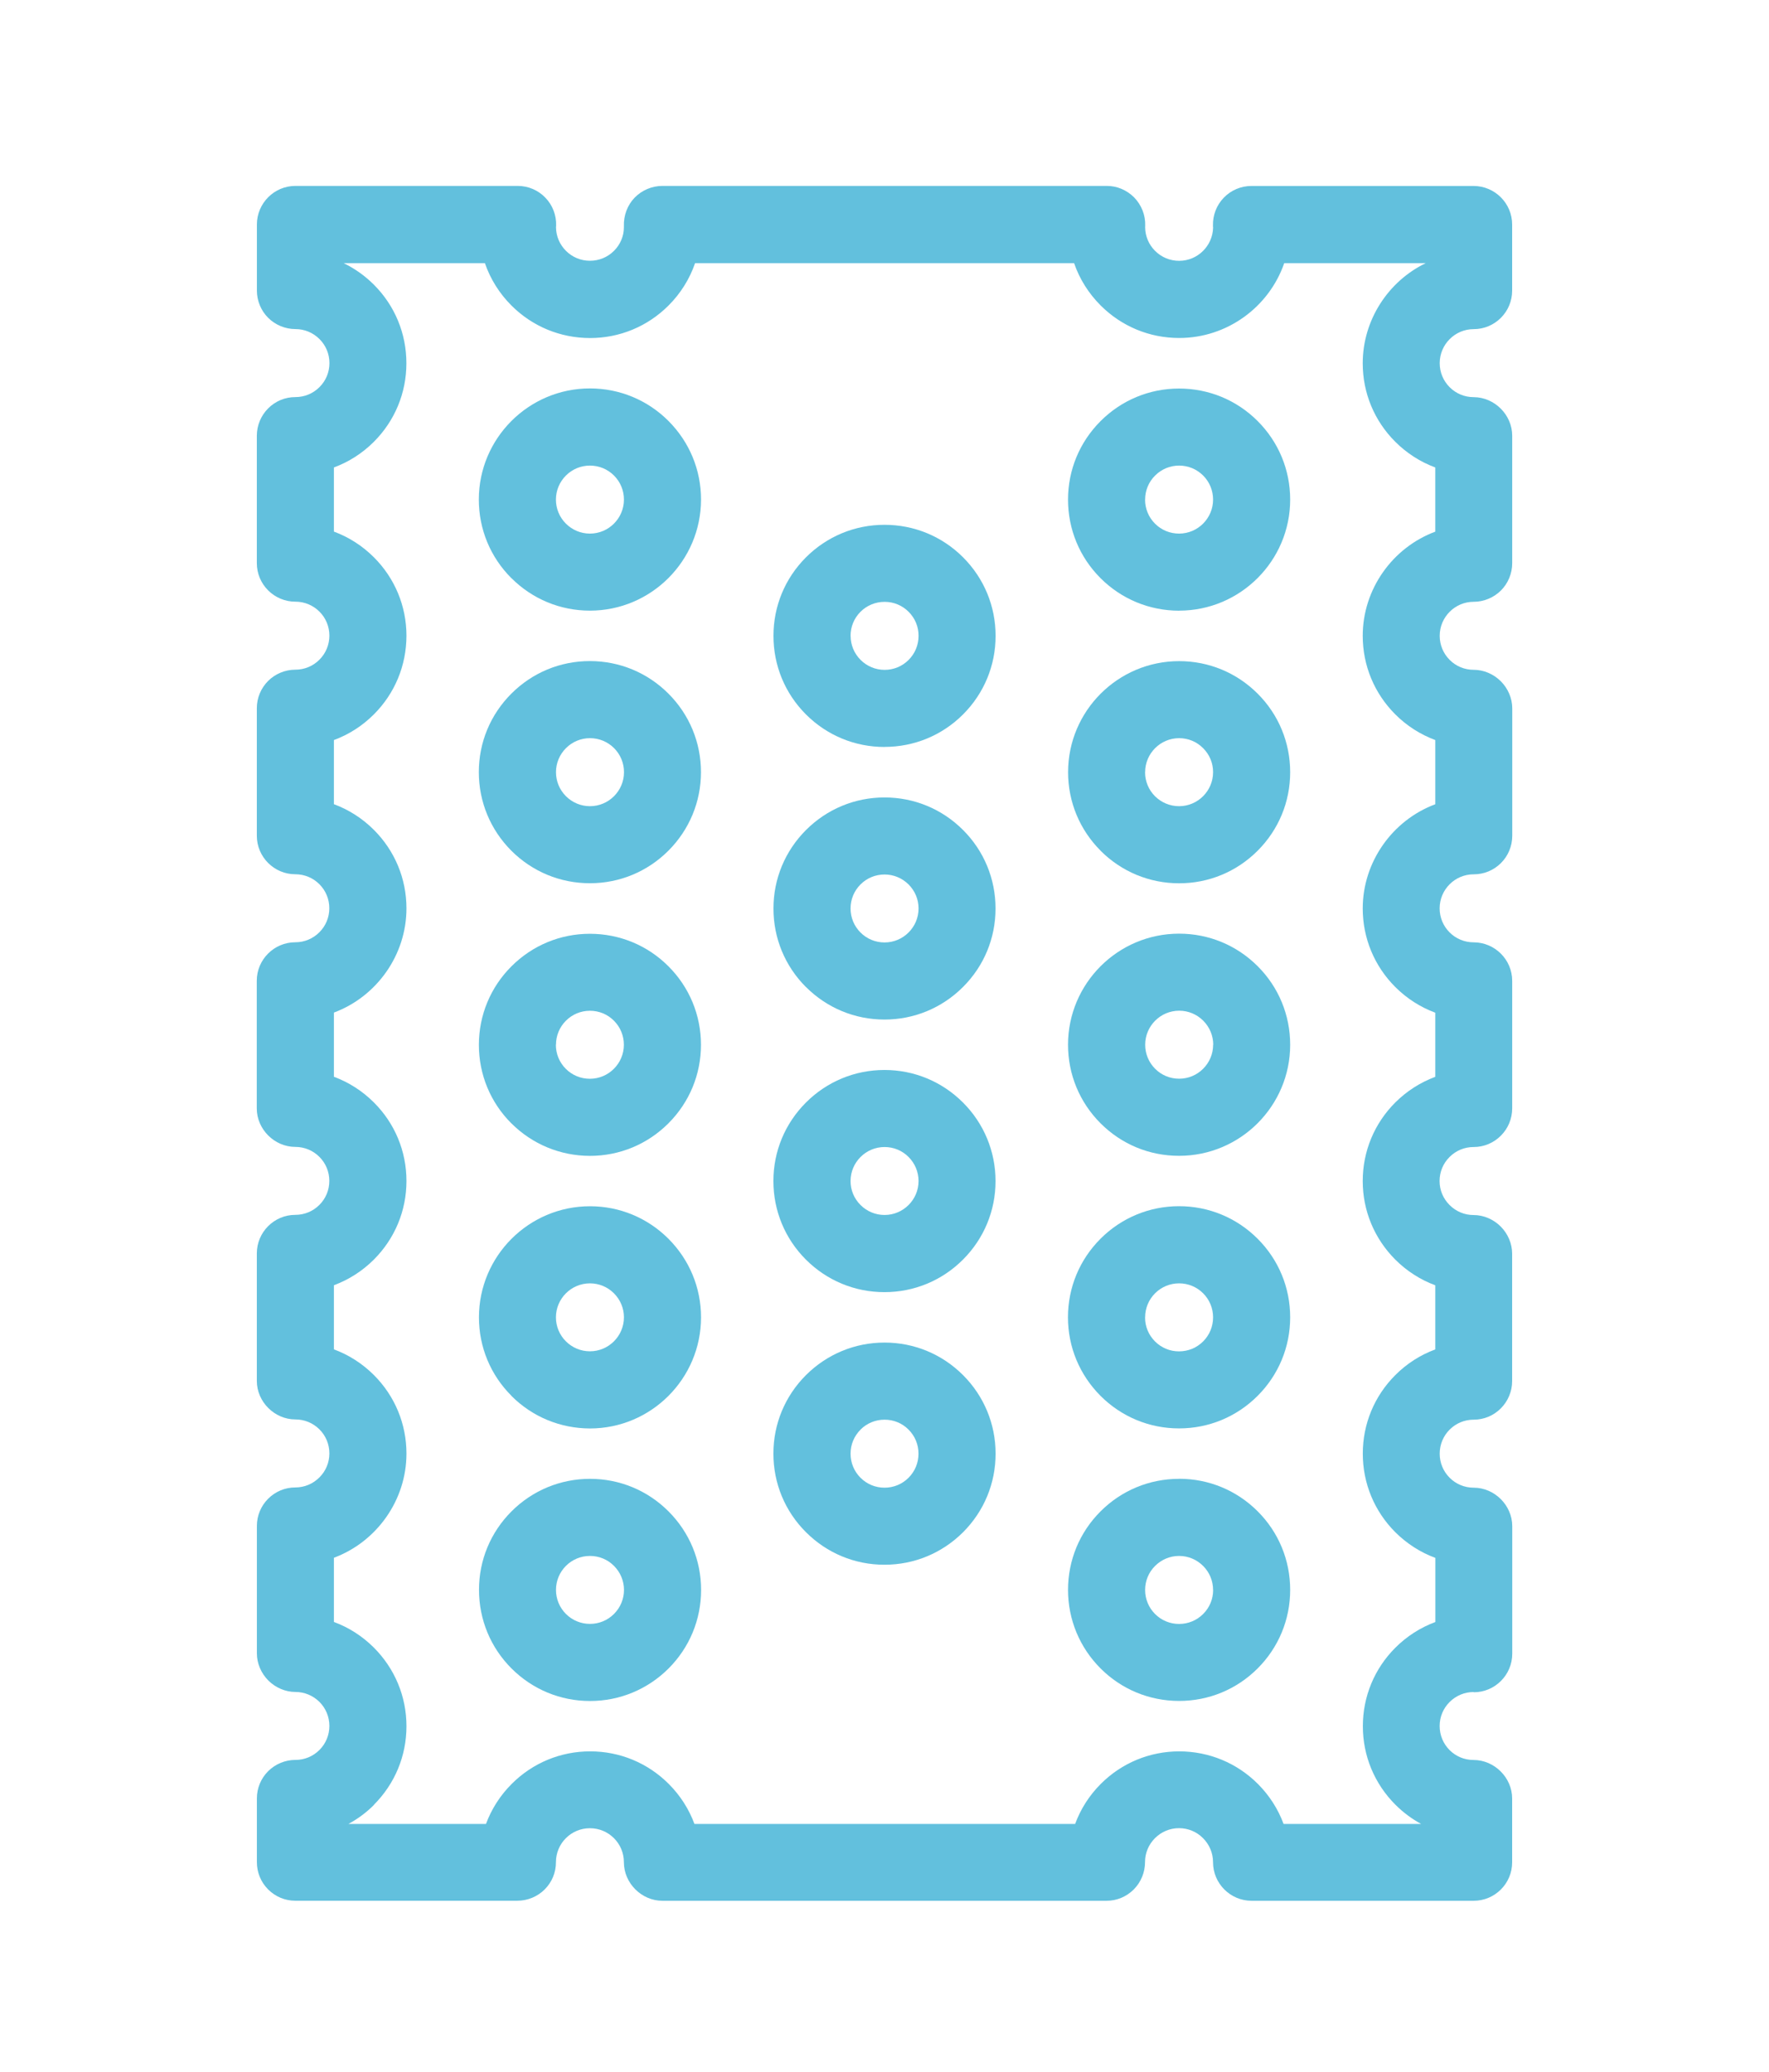 <?xml version="1.0" encoding="UTF-8"?> <svg xmlns="http://www.w3.org/2000/svg" id="Capa_1" viewBox="0 0 291.86 341.85"><defs><style>.cls-1{fill:#62c0dd;stroke-width:0px;}</style></defs><path class="cls-1" d="M84.37,95.37c3.46,3.46,8.06,5.37,12.96,5.37h0c10.1,0,18.32-8.22,18.33-18.33,0-4.89-1.91-9.49-5.37-12.96-3.46-3.46-8.06-5.37-12.96-5.37-10.11,0-18.33,8.23-18.33,18.33,0,4.9,1.9,9.5,5.36,12.96,0,0,0,0,0,0ZM93.37,78.45c1.06-1.06,2.47-1.64,3.96-1.64h0c1.5,0,2.91.58,3.97,1.64h0c1.06,1.06,1.64,2.47,1.64,3.97,0,3.09-2.52,5.61-5.61,5.61-1.5,0-2.91-.59-3.97-1.65-1.06-1.06-1.64-2.47-1.64-3.96,0-1.5.59-2.91,1.65-3.97Z"></path><path class="cls-1" d="M97.34,145.71h0c4.88,0,9.48-1.91,12.94-5.37,3.46-3.47,5.37-8.07,5.37-12.95,0-4.9-1.91-9.5-5.37-12.96-3.46-3.46-8.06-5.37-12.96-5.37s-9.49,1.91-12.95,5.37c-3.47,3.47-5.37,8.06-5.37,12.95,0,4.9,1.91,9.5,5.36,12.96h0c3.46,3.46,8.06,5.37,12.96,5.37ZM91.73,127.39c0-1.5.59-2.91,1.65-3.97,1.06-1.06,2.47-1.64,3.96-1.64h0c1.5,0,2.91.58,3.97,1.64h0c1.06,1.06,1.64,2.47,1.64,3.97,0,3.09-2.52,5.61-5.61,5.61-1.5,0-2.91-.59-3.97-1.65-1.06-1.06-1.64-2.47-1.64-3.96Z"></path><path class="cls-1" d="M84.37,185.32c3.45,3.45,8.06,5.36,12.96,5.37,4.89,0,9.49-1.91,12.95-5.37,3.46-3.46,5.37-8.06,5.37-12.95,0-4.9-1.91-9.5-5.37-12.96-3.46-3.46-8.06-5.36-12.96-5.36h0c-4.88,0-9.48,1.91-12.94,5.37s-5.37,8.06-5.37,12.96c0,4.9,1.91,9.5,5.36,12.95,0,0,0,0,0,0ZM91.73,172.35c0-1.49.58-2.9,1.64-3.96s2.47-1.64,3.96-1.64t0,0c1.5,0,2.91.58,3.96,1.64,1.06,1.06,1.64,2.47,1.64,3.97,0,3.09-2.52,5.61-5.61,5.61-1.5,0-2.91-.58-3.97-1.64-1.06-1.06-1.64-2.47-1.64-3.97Z"></path><path class="cls-1" d="M84.38,230.29c3.46,3.46,8.06,5.36,12.96,5.37,10.1,0,18.32-8.23,18.32-18.33,0-4.89-1.91-9.49-5.37-12.96-3.46-3.46-8.06-5.37-12.95-5.37h0c-10.1,0-18.32,8.22-18.32,18.33,0,4.9,1.91,9.5,5.37,12.95,0,0,0,0,0,0ZM91.72,217.33c0-3.09,2.52-5.61,5.61-5.61,1.49,0,2.9.58,3.96,1.64,1.06,1.06,1.65,2.47,1.65,3.96,0,3.09-2.52,5.61-5.61,5.61-1.5,0-2.91-.59-3.97-1.65-1.06-1.06-1.64-2.47-1.64-3.96Z"></path><path class="cls-1" d="M97.32,280.62h.04c4.88,0,9.48-1.91,12.94-5.36,3.46-3.46,5.37-8.06,5.37-12.96s-1.91-9.49-5.37-12.96c-3.46-3.46-8.06-5.37-12.95-5.37h0c-4.9,0-9.5,1.91-12.96,5.37-3.46,3.46-5.37,8.07-5.36,12.95,0,4.89,1.9,9.5,5.36,12.96,3.46,3.46,8.06,5.37,12.94,5.37ZM91.73,262.29c0-1.49.58-2.9,1.64-3.96,1.06-1.06,2.47-1.64,3.97-1.64,1.5,0,2.91.58,3.96,1.64,1.06,1.06,1.64,2.47,1.65,3.95,0,1.51-.59,2.92-1.65,3.98-1.06,1.06-2.47,1.64-3.96,1.64h0c-1.5,0-2.91-.58-3.97-1.64-1.06-1.06-1.64-2.47-1.64-3.97Z"></path><path class="cls-1" d="M194.54,100.74h0c10.1,0,18.32-8.22,18.32-18.32,0-4.9-1.91-9.5-5.37-12.96-3.46-3.46-8.06-5.36-12.96-5.36-4.89,0-9.49,1.91-12.95,5.37-3.47,3.47-5.37,8.07-5.37,12.95,0,4.9,1.9,9.5,5.36,12.96,3.46,3.46,8.06,5.36,12.96,5.37ZM188.93,82.41c0-1.49.58-2.9,1.65-3.96,1.06-1.06,2.47-1.64,3.96-1.64,0,0,0,0,0,0,1.49,0,2.9.58,3.96,1.64h0c1.06,1.06,1.64,2.47,1.64,3.97,0,3.09-2.52,5.61-5.61,5.61-1.5,0-2.91-.58-3.97-1.64-1.06-1.06-1.64-2.47-1.64-3.97Z"></path><path class="cls-1" d="M181.58,140.35c3.46,3.46,8.06,5.37,12.96,5.37s9.49-1.91,12.95-5.37c3.47-3.47,5.37-8.07,5.37-12.95,0-4.9-1.9-9.5-5.36-12.96-3.46-3.46-8.06-5.37-12.96-5.37h0c-10.1,0-18.32,8.22-18.32,18.32,0,4.9,1.91,9.5,5.37,12.96,0,0,0,0,0,0ZM188.93,127.39c0-3.09,2.52-5.61,5.61-5.61,1.5,0,2.9.58,3.96,1.65h0c1.06,1.06,1.65,2.47,1.64,3.96,0,3.09-2.52,5.61-5.61,5.61-1.5,0-2.91-.59-3.97-1.64-1.06-1.06-1.64-2.47-1.64-3.96Z"></path><path class="cls-1" d="M194.53,154.03c-10.1,0-18.32,8.22-18.32,18.32,0,4.9,1.9,9.5,5.37,12.97s8.05,5.36,12.93,5.36h.03c10.1,0,18.32-8.22,18.32-18.32,0-4.9-1.9-9.5-5.36-12.96-3.46-3.46-8.06-5.37-12.96-5.37ZM200.15,172.35c0,1.5-.59,2.91-1.65,3.97-1.06,1.06-2.47,1.64-3.96,1.64,0,0,0,0,0,0-1.5,0-2.9-.58-3.96-1.64-1.06-1.06-1.64-2.47-1.64-3.97,0-3.09,2.52-5.61,5.61-5.61,1.5,0,2.91.59,3.97,1.65,1.06,1.06,1.64,2.47,1.65,3.96Z"></path><path class="cls-1" d="M194.53,235.65h0c4.9,0,9.5-1.91,12.96-5.37,3.46-3.46,5.37-8.06,5.37-12.96,0-4.89-1.9-9.49-5.37-12.96-3.46-3.46-8.07-5.37-12.96-5.37s-9.5,1.91-12.96,5.37c-3.46,3.46-5.37,8.06-5.37,12.96s1.91,9.49,5.37,12.96c3.46,3.46,8.06,5.37,12.94,5.37ZM188.93,217.33c0-1.5.58-2.91,1.64-3.97,1.06-1.06,2.47-1.64,3.96-1.64,1.5,0,2.91.58,3.97,1.64h0c1.06,1.06,1.64,2.47,1.64,3.97,0,1.5-.58,2.91-1.64,3.97-1.06,1.06-2.47,1.64-3.98,1.64h-.02c-1.48,0-2.88-.58-3.94-1.64-1.06-1.06-1.65-2.47-1.64-3.97Z"></path><path class="cls-1" d="M194.53,243.97c-4.9,0-9.5,1.91-12.96,5.37-3.46,3.46-5.36,8.06-5.36,12.95s1.91,9.5,5.37,12.96c3.46,3.46,8.06,5.36,12.96,5.36s9.5-1.91,12.95-5.36c3.46-3.46,5.37-8.06,5.37-12.96,0-4.9-1.9-9.5-5.36-12.96-3.46-3.46-8.06-5.37-12.96-5.37ZM200.15,262.3c0,1.5-.58,2.91-1.65,3.97-1.06,1.06-2.47,1.64-3.97,1.64h0c-1.49,0-2.9-.58-3.96-1.64-1.06-1.06-1.64-2.47-1.64-3.97,0-1.5.58-2.91,1.64-3.96,1.06-1.06,2.47-1.65,3.96-1.65,1.5,0,2.91.59,3.97,1.65h0c1.06,1.06,1.64,2.47,1.64,3.96Z"></path><path class="cls-1" d="M145.94,123.22c4.9,0,9.5-1.91,12.95-5.36,3.46-3.46,5.37-8.06,5.37-12.96s-1.91-9.5-5.37-12.96-8.06-5.36-12.96-5.36-9.5,1.91-12.96,5.37c-3.46,3.46-5.36,8.06-5.36,12.95s1.9,9.5,5.36,12.96c3.46,3.46,8.06,5.37,12.96,5.37ZM140.33,104.9c0-1.5.58-2.91,1.64-3.97,1.06-1.06,2.47-1.64,3.98-1.64h.02c1.48,0,2.88.58,3.94,1.64h0c1.06,1.06,1.65,2.47,1.64,3.97,0,1.5-.58,2.91-1.64,3.97-1.06,1.06-2.47,1.64-3.96,1.64s-2.9-.58-3.97-1.65c-1.06-1.06-1.64-2.47-1.64-3.96Z"></path><path class="cls-1" d="M132.97,162.83c3.46,3.46,8.06,5.37,12.96,5.37,4.89,0,9.49-1.91,12.95-5.37,3.47-3.46,5.37-8.06,5.37-12.95,0-4.89-1.9-9.5-5.37-12.96-3.46-3.46-8.05-5.36-12.93-5.36-.01,0-.02,0-.03,0-4.88,0-9.48,1.91-12.94,5.37-3.46,3.46-5.37,8.06-5.37,12.95,0,4.9,1.9,9.5,5.36,12.96h0ZM145.94,155.48c-1.5,0-2.91-.58-3.97-1.64-1.06-1.06-1.64-2.47-1.64-3.97,0-1.49.58-2.9,1.64-3.96,1.06-1.06,2.47-1.64,3.97-1.64h0c1.49,0,2.89.58,3.96,1.64,1.06,1.06,1.65,2.47,1.65,3.96,0,3.09-2.52,5.61-5.61,5.61Z"></path><path class="cls-1" d="M145.91,213.17s.02,0,.03,0c4.88,0,9.48-1.91,12.94-5.37s5.37-8.06,5.37-12.95c0-4.89-1.91-9.5-5.37-12.96-3.46-3.46-8.06-5.37-12.94-5.37,0,0,0,0-.02,0-4.89,0-9.49,1.91-12.95,5.37-3.47,3.47-5.37,8.07-5.37,12.95,0,4.89,1.9,9.5,5.36,12.96,0,0,0,0,0,0,3.46,3.46,8.06,5.37,12.94,5.37ZM140.33,194.84c0-3.09,2.52-5.61,5.61-5.61,1.5,0,2.91.58,3.96,1.64,1.06,1.06,1.64,2.47,1.65,3.96,0,3.09-2.52,5.61-5.61,5.61-1.5,0-2.91-.59-3.97-1.65-1.06-1.06-1.65-2.47-1.64-3.96Z"></path><path class="cls-1" d="M145.95,221.49s0,0-.02,0c-4.89,0-9.49,1.91-12.96,5.37-3.46,3.46-5.37,8.06-5.37,12.95,0,4.89,1.9,9.5,5.37,12.96h0c3.46,3.46,8.05,5.37,12.93,5.37.02,0,.03,0,.05,0,4.88,0,9.48-1.91,12.94-5.36,3.46-3.46,5.37-8.06,5.37-12.96,0-4.89-1.91-9.5-5.37-12.96-3.46-3.46-8.06-5.37-12.94-5.37ZM141.97,235.85c1.06-1.06,2.47-1.64,3.97-1.64h0c1.5,0,2.91.58,3.96,1.64h0c1.06,1.06,1.64,2.47,1.64,3.97,0,1.5-.58,2.91-1.64,3.97-1.06,1.06-2.46,1.64-3.96,1.64h-.01c-1.5,0-2.9-.58-3.96-1.64-1.06-1.06-1.64-2.47-1.64-3.97,0-1.49.58-2.9,1.64-3.96Z"></path><path class="cls-1" d="M243.14,279.18h0c3.51,0,6.36-2.86,6.36-6.36v-21.04c0-3.44-2.92-6.35-6.36-6.35-1.5,0-2.91-.58-3.97-1.64-1.06-1.06-1.64-2.47-1.64-3.97s.58-2.91,1.64-3.97c1.06-1.06,2.47-1.64,3.96-1.64h0c1.7,0,3.29-.66,4.49-1.87,1.19-1.19,1.87-2.83,1.86-4.5v-21.03c0-1.64-.69-3.27-1.89-4.47-1.2-1.2-2.83-1.89-4.46-1.89h0c-1.5,0-2.9-.58-3.97-1.65s-1.65-2.47-1.65-3.96c0-1.5.58-2.91,1.65-3.97,1.06-1.06,2.46-1.64,3.96-1.64h.01c1.7,0,3.29-.67,4.49-1.87,1.2-1.2,1.86-2.79,1.87-4.5v-21.04c0-3.5-2.85-6.35-6.36-6.36-1.5,0-2.91-.58-3.97-1.64-1.06-1.06-1.64-2.47-1.64-3.97,0-3.09,2.52-5.61,5.6-5.61h.03c1.68,0,3.27-.65,4.47-1.84,1.21-1.2,1.87-2.8,1.88-4.51v-21.03c0-1.64-.69-3.27-1.89-4.47-1.2-1.2-2.83-1.89-4.47-1.89h-.02c-1.49,0-2.9-.58-3.95-1.64-1.06-1.06-1.64-2.47-1.64-3.97,0-3.09,2.52-5.61,5.6-5.61h.01c1.67,0,3.3-.68,4.49-1.86,1.19-1.19,1.86-2.83,1.86-4.5v-21.04c0-3.44-2.91-6.35-6.36-6.36h0c-1.49,0-2.9-.58-3.96-1.64-1.06-1.06-1.64-2.47-1.64-3.97,0-3.09,2.52-5.61,5.6-5.61h0c1.7,0,3.29-.66,4.49-1.86,1.2-1.2,1.86-2.8,1.86-4.5v-10.9c0-3.5-2.85-6.35-6.36-6.36h-36.64s-.01,0-.02,0c-1.71,0-3.37.7-4.56,1.94-1.18,1.22-1.82,2.88-1.78,4.57,0,.13,0,.25.02.36-.07,3.03-2.56,5.48-5.6,5.48-1.51,0-2.92-.59-3.97-1.64-1.04-1.04-1.62-2.41-1.64-3.88,0-.09,0-.17.01-.27.06-1.72-.6-3.41-1.83-4.68-1.23-1.22-2.83-1.89-4.5-1.89h-73.33c-1.71,0-3.38.71-4.58,1.94-1.18,1.23-1.83,2.92-1.77,4.72v.17c0,1.46-.59,2.84-1.63,3.88-1.06,1.06-2.47,1.64-3.97,1.64h0c-1.5,0-2.9-.58-3.96-1.64-1.04-1.04-1.62-2.41-1.64-3.87l.02-.28c.06-1.72-.6-3.41-1.76-4.6-1.18-1.25-2.85-1.96-4.58-1.96h-36.67c-3.5,0-6.35,2.85-6.36,6.36v10.91c0,1.68.68,3.32,1.86,4.49,1.18,1.18,2.82,1.86,4.5,1.86,1.49,0,2.9.58,3.97,1.65,1.06,1.06,1.64,2.47,1.64,3.96,0,1.5-.58,2.91-1.65,3.97-1.06,1.06-2.47,1.64-3.97,1.64-1.7,0-3.29.66-4.49,1.86-1.19,1.2-1.86,2.79-1.87,4.5v21.02c0,1.7.66,3.3,1.86,4.5,1.2,1.2,2.8,1.87,4.5,1.87,1.5,0,2.91.58,3.97,1.64,1.06,1.06,1.64,2.47,1.64,3.96,0,1.51-.59,2.92-1.65,3.98-1.06,1.06-2.47,1.64-3.97,1.64-1.67,0-3.31.68-4.49,1.86-1.19,1.2-1.86,2.79-1.86,4.5v21.04c0,3.5,2.86,6.35,6.35,6.35,1.51,0,2.92.59,3.97,1.64,1.06,1.06,1.64,2.47,1.64,3.97,0,1.49-.58,2.9-1.64,3.96-1.06,1.06-2.47,1.65-3.97,1.65-3.5,0-6.36,2.85-6.36,6.36v21.05c0,3.44,2.92,6.35,6.36,6.35h0c1.5,0,2.91.58,3.97,1.64,1.06,1.06,1.64,2.47,1.64,3.97,0,1.5-.58,2.9-1.64,3.96-1.06,1.06-2.47,1.64-3.97,1.64-3.5,0-6.35,2.86-6.35,6.36v21.04c0,3.44,2.92,6.35,6.36,6.35,1.5,0,2.91.58,3.97,1.64,1.06,1.06,1.64,2.47,1.64,3.97,0,1.49-.58,2.9-1.65,3.96-1.06,1.06-2.47,1.65-3.96,1.65h0c-1.7,0-3.29.66-4.49,1.86-1.2,1.2-1.86,2.8-1.86,4.49v21.03c0,1.64.69,3.27,1.89,4.47s2.83,1.89,4.46,1.89h0c1.5,0,2.91.59,3.97,1.64,1.06,1.06,1.64,2.47,1.64,3.97,0,1.49-.58,2.9-1.64,3.96-1.06,1.06-2.46,1.64-3.95,1.64h-.02c-1.67,0-3.31.68-4.49,1.86-1.2,1.2-1.86,2.8-1.86,4.49v10.51c0,1.7.65,3.3,1.86,4.51t0,0h0c1.2,1.2,2.79,1.86,4.46,1.86h36.67c1.67,0,3.31-.68,4.49-1.86,1.2-1.2,1.86-2.79,1.86-4.5,0-1.49.58-2.9,1.64-3.96,1.06-1.06,2.47-1.64,3.96-1.64,1.5,0,2.91.58,3.97,1.64,1.06,1.06,1.64,2.47,1.64,3.97,0,3.45,2.91,6.36,6.36,6.36h73.27c1.7,0,3.29-.67,4.49-1.87,1.19-1.19,1.86-2.83,1.86-4.5,0-1.5.58-2.9,1.64-3.96,1.06-1.06,2.47-1.65,3.97-1.65h0c1.49,0,2.9.58,3.96,1.65,1.06,1.06,1.65,2.47,1.65,3.97,0,3.5,2.85,6.36,6.36,6.36h36.64c3.51,0,6.36-2.86,6.35-6.35v-10.53c0-3.43-2.91-6.34-6.36-6.35h-.01c-1.5,0-2.9-.58-3.95-1.63-1.06-1.06-1.64-2.47-1.64-3.98,0-1.49.58-2.89,1.64-3.95,1.06-1.06,2.47-1.65,3.97-1.65ZM61.69,297.74c3.46-3.46,5.37-8.06,5.37-12.96,0-4.89-1.91-9.49-5.37-12.96-1.89-1.89-4.14-3.33-6.6-4.24v-10.59c7.06-2.63,11.97-9.5,11.97-17.18,0-4.9-1.91-9.5-5.37-12.96-1.89-1.89-4.14-3.33-6.6-4.24v-10.58c2.46-.91,4.71-2.35,6.6-4.24,3.46-3.46,5.37-8.06,5.37-12.96,0-4.9-1.91-9.5-5.37-12.95-1.89-1.89-4.14-3.33-6.6-4.24v-10.59c7.06-2.63,11.97-9.5,11.97-17.19,0-4.89-1.91-9.49-5.37-12.95-1.89-1.89-4.14-3.33-6.6-4.24v-10.58c2.47-.91,4.71-2.35,6.6-4.24,3.46-3.46,5.36-8.06,5.37-12.96,0-4.89-1.91-9.49-5.37-12.95-1.89-1.89-4.14-3.33-6.6-4.24v-10.58c2.46-.91,4.71-2.35,6.59-4.23,3.46-3.46,5.37-8.06,5.37-12.96,0-4.9-1.9-9.5-5.36-12.96-1.47-1.47-3.16-2.67-5-3.56h23.31c.9,2.61,2.38,4.99,4.38,6.99,3.46,3.46,8.06,5.36,12.96,5.37,4.9,0,9.5-1.91,12.96-5.37,1.99-1.99,3.48-4.37,4.38-6.99h62.53c.9,2.62,2.39,4.99,4.38,6.98,3.46,3.46,8.06,5.37,12.96,5.37h0c7.88,0,14.81-5.07,17.33-12.35h23.35c-6.21,3-10.4,9.41-10.4,16.52,0,4.9,1.91,9.5,5.37,12.95,1.89,1.89,4.14,3.33,6.6,4.24v10.59c-7.07,2.63-11.97,9.5-11.97,17.18,0,4.9,1.91,9.5,5.37,12.96,1.89,1.89,4.13,3.32,6.6,4.24v10.59c-7.06,2.63-11.97,9.51-11.97,17.19,0,4.89,1.91,9.5,5.37,12.96,1.89,1.89,4.14,3.33,6.6,4.24v10.58c-2.46.91-4.71,2.35-6.6,4.23-3.46,3.46-5.37,8.06-5.37,12.96,0,4.89,1.91,9.49,5.37,12.96,1.89,1.89,4.14,3.33,6.6,4.24v10.58c-2.47.91-4.72,2.35-6.6,4.24-3.46,3.46-5.36,8.06-5.36,12.95,0,4.89,1.9,9.5,5.37,12.97,1.89,1.88,4.13,3.32,6.6,4.23v10.58c-2.46.91-4.71,2.35-6.6,4.24-3.46,3.46-5.36,8.06-5.36,12.95s1.91,9.49,5.37,12.95c1.27,1.27,2.7,2.33,4.24,3.17h-22.69c-.91-2.46-2.35-4.71-4.24-6.6-3.46-3.46-8.06-5.36-12.96-5.37-4.9,0-9.5,1.91-12.96,5.37-1.89,1.89-3.32,4.13-4.23,6.6h-62.81c-.91-2.46-2.35-4.71-4.24-6.6-3.46-3.46-8.06-5.37-12.95-5.37,0,0-.02,0-.02,0-4.89,0-9.48,1.91-12.94,5.37-1.89,1.89-3.33,4.14-4.24,6.6h-22.69c1.55-.84,2.98-1.9,4.24-3.17Z"></path></svg> 